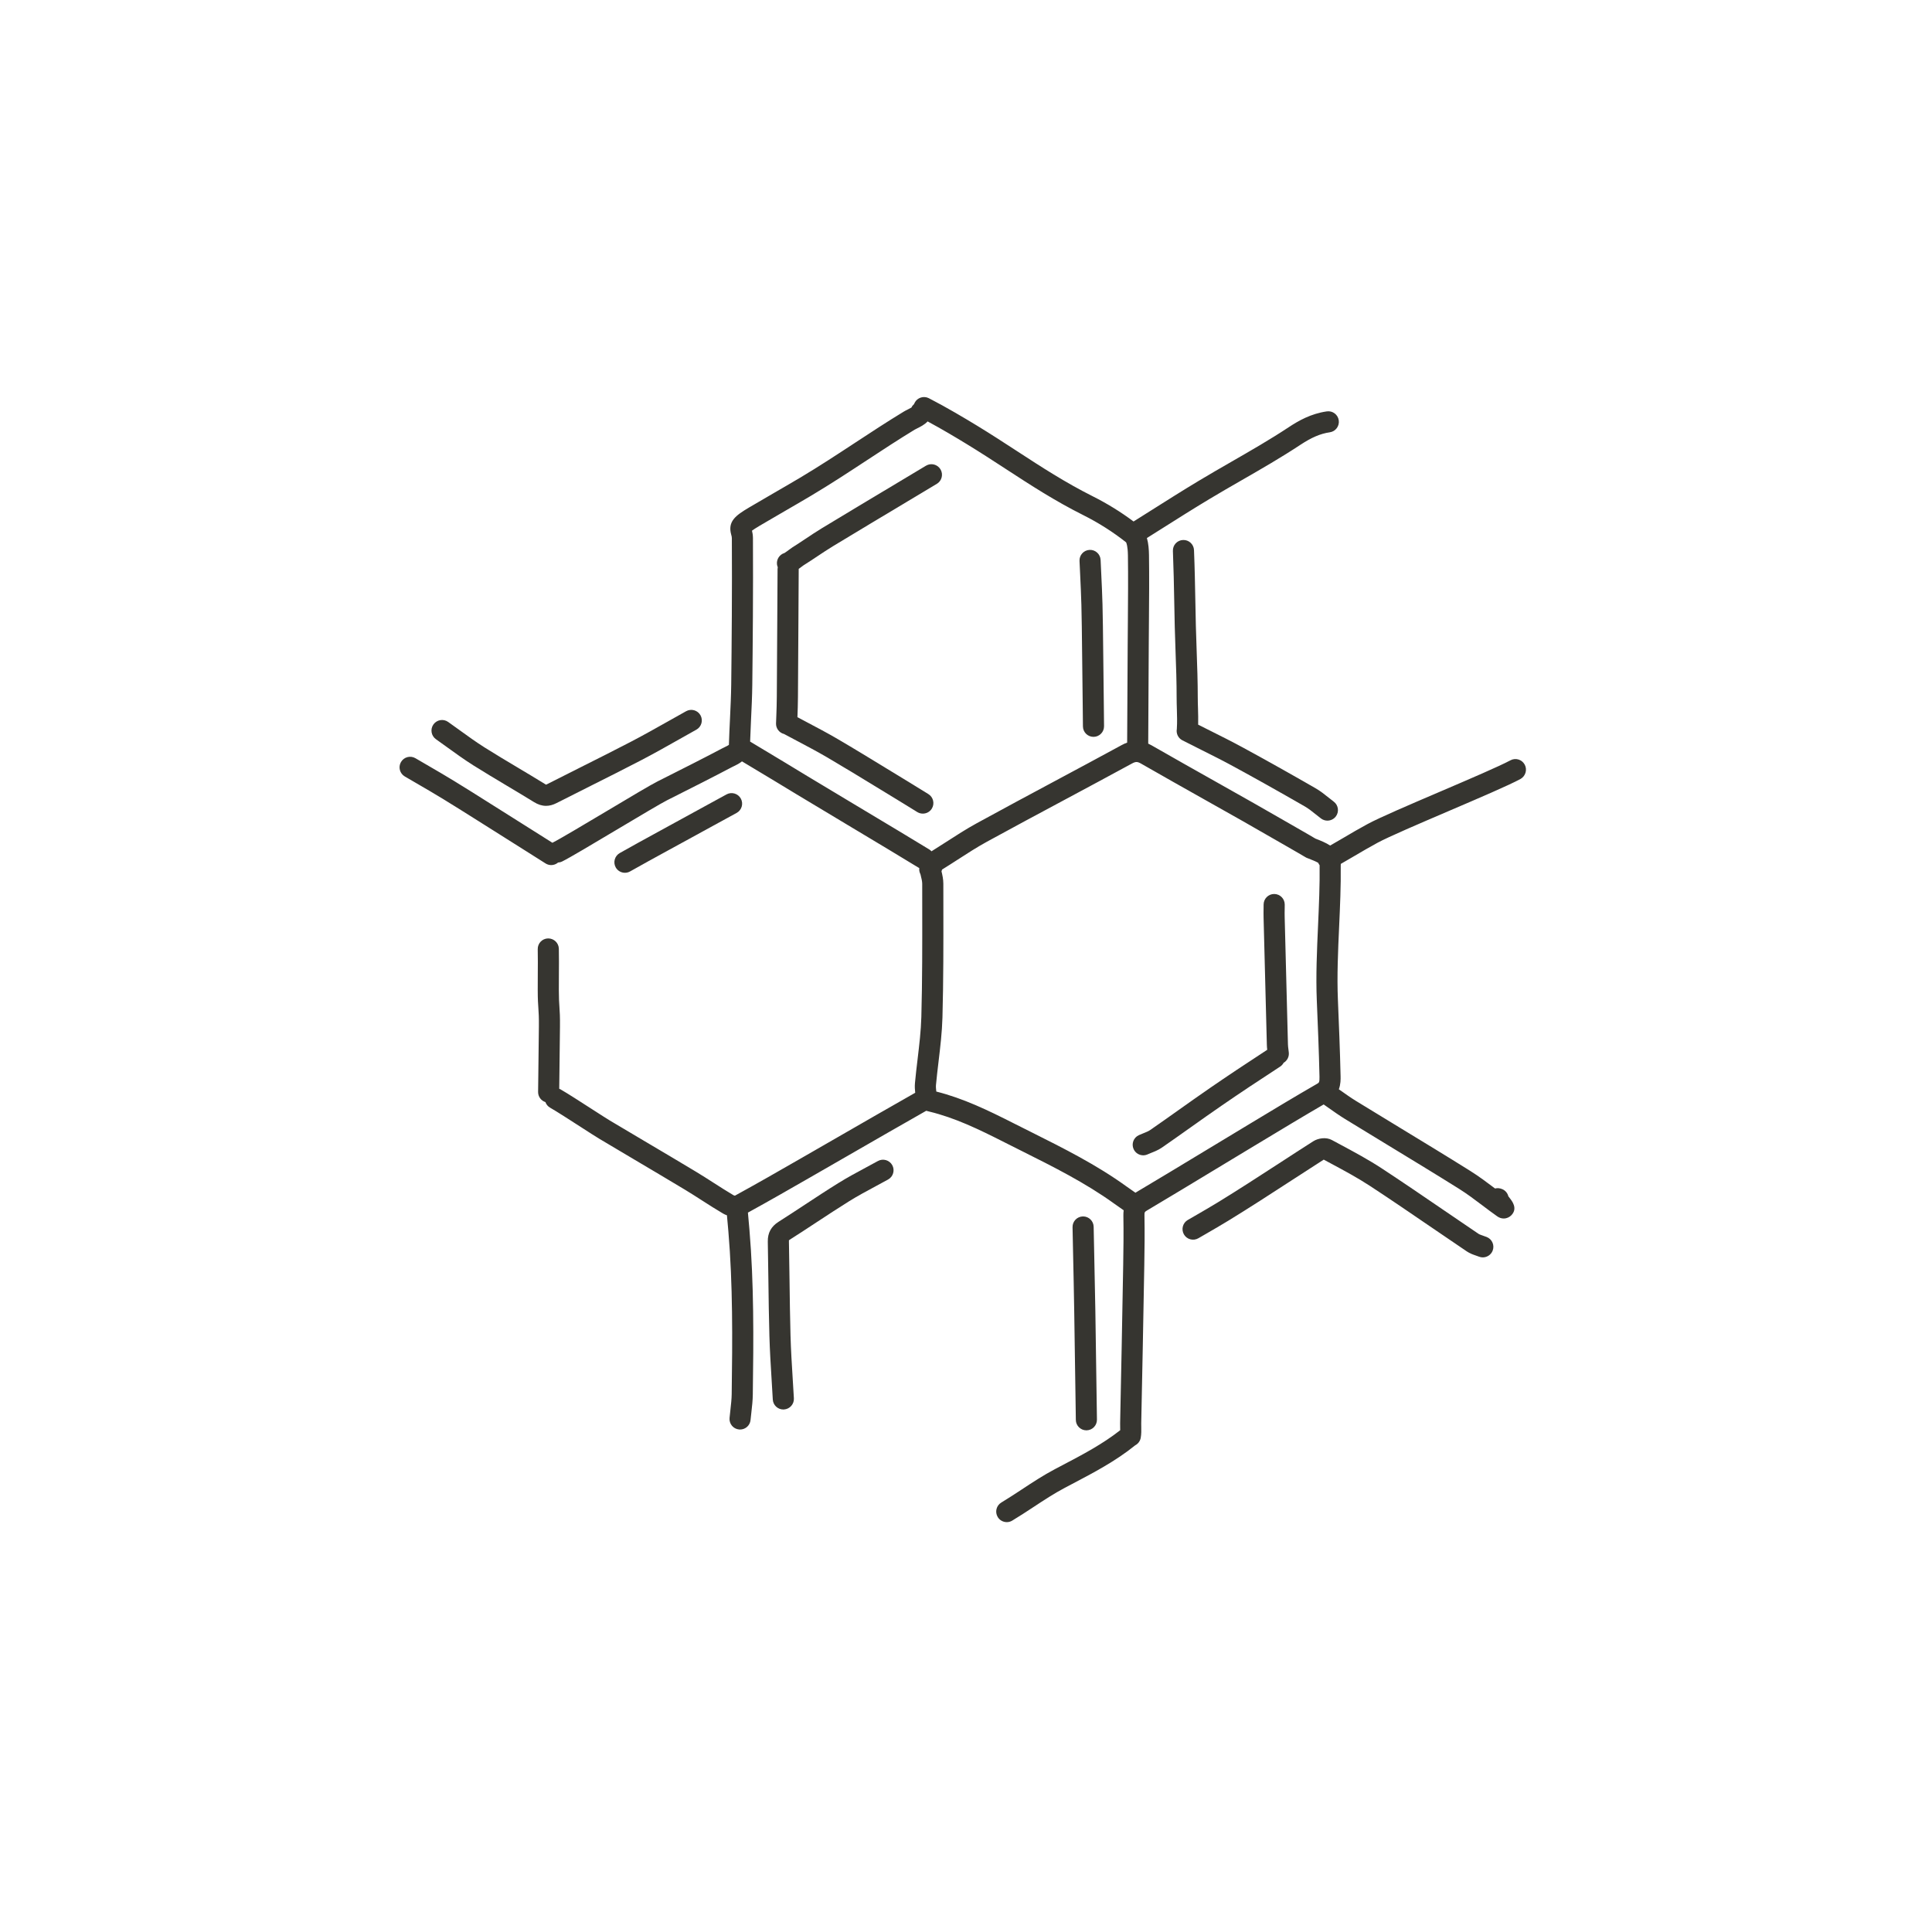 <svg fill="none" viewBox="0 0 148 147" height="147" width="148" xmlns="http://www.w3.org/2000/svg">
        <path fill="#363530" d="M82.839 46.333C82.867 47.418 82.878 48.523 82.89 49.593L82.902 50.612C82.917 51.776 82.928 52.941 82.942 54.105L82.958 55.642C82.962 56.087 83.324 56.442 83.766 56.442C83.769 56.442 83.772 56.442 83.775 56.442C84.222 56.438 84.579 56.072 84.575 55.625L84.559 54.087C84.545 52.922 84.534 51.757 84.519 50.592L84.507 49.576C84.495 48.5 84.484 47.389 84.456 46.292C84.435 45.502 84.397 44.706 84.36 43.935C84.344 43.589 84.326 43.242 84.312 42.895C84.293 42.449 83.915 42.101 83.469 42.121C83.022 42.141 82.677 42.518 82.696 42.964C82.711 43.314 82.728 43.662 82.745 44.012C82.781 44.775 82.818 45.563 82.839 46.333Z"></path>
        <path fill="#363530" d="M47.871 66.854C48.007 66.854 48.144 66.82 48.268 66.75C49.215 66.215 50.187 65.682 51.128 65.168L52.016 64.683C53.044 64.118 54.075 63.555 55.105 62.992L56.43 62.269C56.822 62.054 56.965 61.563 56.752 61.172C56.537 60.781 56.046 60.637 55.655 60.85L54.331 61.574C53.3 62.137 52.268 62.701 51.239 63.266L50.354 63.751C49.409 64.268 48.43 64.802 47.475 65.344C47.087 65.565 46.95 66.057 47.169 66.447C47.316 66.706 47.591 66.854 47.871 66.854Z"></path>
        <path fill="#363530" d="M98.7 80.39C98.682 80.252 98.666 80.121 98.663 80.006C98.576 76.755 98.492 73.501 98.412 70.25C98.406 70.043 98.409 69.834 98.413 69.612C98.415 69.505 98.416 69.397 98.416 69.291C98.419 68.845 98.059 68.481 97.612 68.479C97.169 68.474 96.802 68.836 96.799 69.283C96.799 69.385 96.797 69.487 96.796 69.59C96.793 69.816 96.79 70.052 96.796 70.291C96.877 73.544 96.961 76.797 97.047 80.05C97.05 80.178 97.062 80.299 97.075 80.413C95.444 81.475 94.003 82.436 92.676 83.349C91.873 83.902 91.067 84.474 90.288 85.026C89.572 85.535 88.832 86.06 88.1 86.565C87.975 86.652 87.789 86.726 87.595 86.804C87.476 86.851 87.357 86.899 87.243 86.951C86.835 87.136 86.656 87.615 86.84 88.021C86.975 88.319 87.269 88.496 87.576 88.496C87.688 88.496 87.801 88.472 87.91 88.424C88.002 88.381 88.098 88.344 88.194 88.306C88.451 88.203 88.743 88.087 89.018 87.897C89.759 87.386 90.503 86.856 91.223 86.346C91.998 85.797 92.798 85.229 93.591 84.684C94.936 83.758 96.401 82.782 98.066 81.7C98.182 81.625 98.269 81.523 98.331 81.409C98.597 81.253 98.763 80.953 98.728 80.625C98.719 80.546 98.709 80.468 98.7 80.39Z"></path>
        <path fill="#363530" d="M67.252 88.933C66.945 89.104 66.634 89.27 66.324 89.436C65.626 89.811 64.904 90.198 64.21 90.63C63.35 91.163 62.496 91.727 61.669 92.27C61.004 92.707 60.316 93.16 59.637 93.591C59.073 93.948 58.804 94.443 58.817 95.102C58.836 96.082 58.849 97.08 58.862 98.046C58.88 99.456 58.899 100.914 58.94 102.35C58.973 103.478 59.043 104.615 59.111 105.716C59.142 106.212 59.173 106.707 59.199 107.201C59.223 107.632 59.58 107.966 60.006 107.966C60.021 107.966 60.037 107.966 60.052 107.964C60.497 107.939 60.84 107.558 60.815 107.113C60.787 106.615 60.756 106.115 60.725 105.617C60.657 104.529 60.588 103.406 60.557 102.305C60.518 100.88 60.499 99.428 60.481 98.024C60.469 97.055 60.456 96.054 60.435 95.068C60.435 95.037 60.435 95.016 60.437 95.003C60.449 94.993 60.469 94.977 60.503 94.956C61.195 94.518 61.888 94.062 62.558 93.621C63.377 93.083 64.224 92.526 65.064 92.003C65.714 91.599 66.414 91.224 67.089 90.861C67.405 90.692 67.721 90.521 68.034 90.348C68.425 90.132 68.566 89.639 68.35 89.248C68.134 88.86 67.641 88.717 67.252 88.933Z"></path>
        <path fill="#363530" d="M33.395 56.623C33.684 56.826 33.969 57.031 34.254 57.239C34.895 57.703 35.559 58.182 36.25 58.619C37.106 59.158 37.985 59.682 38.834 60.189C39.518 60.596 40.225 61.018 40.91 61.441C41.217 61.631 41.522 61.727 41.829 61.727C42.092 61.727 42.356 61.657 42.627 61.519C43.499 61.074 44.391 60.627 45.252 60.195C46.514 59.563 47.819 58.907 49.095 58.244C50.095 57.724 51.087 57.164 52.047 56.621C52.479 56.377 52.913 56.133 53.346 55.891C53.737 55.673 53.877 55.182 53.661 54.791C53.443 54.4 52.952 54.261 52.561 54.477C52.123 54.719 51.688 54.966 51.252 55.212C50.303 55.747 49.323 56.299 48.348 56.808C47.083 57.467 45.785 58.118 44.528 58.748C43.663 59.182 42.77 59.63 41.892 60.077C41.864 60.09 41.845 60.099 41.833 60.104C41.819 60.098 41.795 60.086 41.761 60.064C41.064 59.633 40.351 59.209 39.662 58.797C38.821 58.296 37.951 57.777 37.113 57.249C36.466 56.84 35.824 56.376 35.202 55.926C34.911 55.716 34.62 55.506 34.327 55.298C33.963 55.041 33.459 55.129 33.201 55.494C32.943 55.861 33.031 56.365 33.395 56.623Z"></path>
        <path fill="#363530" d="M116.799 58.568C116.588 58.175 116.097 58.027 115.704 58.24C114.857 58.696 112.56 59.679 110.339 60.63C107.941 61.656 105.676 62.625 104.754 63.125C104.098 63.48 103.524 63.817 102.969 64.145C102.624 64.348 102.27 64.556 101.896 64.768C101.561 64.549 101.175 64.396 100.836 64.264L100.769 64.237C100.741 64.221 100.703 64.198 100.659 64.173C100.531 64.096 100.359 63.996 100.246 63.93C99.815 63.683 99.384 63.435 98.953 63.186C97.999 62.637 97.011 62.068 96.035 61.515C95.079 60.973 94.12 60.433 93.162 59.894C91.537 58.979 89.857 58.034 88.215 57.092C88.13 57.042 88.044 56.999 87.959 56.961L88 49.389C88.003 48.776 88.009 48.163 88.014 47.551C88.028 45.907 88.042 44.206 88.018 42.527C88.012 42.107 87.981 41.636 87.858 41.213C88.247 40.967 88.638 40.722 89.028 40.476C90.207 39.731 91.425 38.961 92.637 38.233C93.46 37.738 94.311 37.248 95.134 36.775C96.615 35.924 98.146 35.043 99.603 34.08C100.473 33.506 101.151 33.216 101.87 33.113C102.312 33.05 102.618 32.64 102.555 32.197C102.492 31.755 102.082 31.448 101.639 31.512C100.419 31.687 99.474 32.227 98.711 32.731C97.297 33.666 95.787 34.533 94.327 35.373C93.498 35.85 92.64 36.343 91.803 36.847C90.576 37.585 89.35 38.36 88.164 39.109C87.721 39.389 87.279 39.668 86.836 39.946C85.863 39.218 84.816 38.571 83.715 38.019C81.594 36.954 79.804 35.789 77.907 34.554C76.937 33.922 75.933 33.269 74.863 32.616C73.927 32.046 72.524 31.207 71.153 30.502C70.756 30.3 70.268 30.455 70.065 30.854C70.049 30.885 70.035 30.917 70.024 30.949C69.939 31.023 69.868 31.114 69.82 31.218C69.743 31.264 69.625 31.323 69.547 31.362C69.439 31.415 69.327 31.471 69.226 31.533C67.938 32.316 66.691 33.135 65.486 33.926C64.133 34.814 62.734 35.733 61.294 36.59C60.62 36.991 59.928 37.391 59.26 37.778C58.648 38.132 58.014 38.499 57.392 38.868C56.345 39.489 55.73 39.938 56.016 40.962C56.044 41.062 56.063 41.128 56.063 41.225C56.088 45.3 56.05 49.352 56.015 52.428C56.004 53.296 55.962 54.187 55.921 55.048C55.89 55.697 55.857 56.369 55.838 57.033C55.838 57.043 55.837 57.051 55.837 57.056C55.787 57.098 55.65 57.164 55.556 57.209C55.483 57.245 55.412 57.279 55.343 57.315C53.835 58.112 52.281 58.893 50.779 59.65L50.386 59.847C49.854 60.114 48.212 61.093 46.476 62.13C44.782 63.139 42.863 64.283 42.351 64.536C42.339 64.542 42.329 64.549 42.317 64.555L41.353 63.946C40.37 63.325 39.386 62.704 38.401 62.085L37.55 61.549C36.639 60.973 35.695 60.377 34.757 59.804C34.082 59.392 33.391 58.99 32.722 58.602C32.424 58.428 32.124 58.255 31.826 58.08C31.441 57.853 30.945 57.983 30.719 58.368C30.492 58.753 30.622 59.248 31.007 59.475C31.307 59.651 31.608 59.826 31.91 60.001C32.571 60.385 33.255 60.782 33.913 61.184C34.841 61.752 35.78 62.344 36.687 62.916L37.541 63.454C38.525 64.073 39.508 64.693 40.49 65.315L41.795 66.14C41.929 66.225 42.079 66.265 42.226 66.265C42.417 66.265 42.604 66.195 42.751 66.069C42.857 66.063 42.963 66.038 43.064 65.988C43.634 65.707 45.416 64.645 47.302 63.52C48.938 62.544 50.632 61.536 51.112 61.293L51.505 61.096C53.013 60.336 54.574 59.551 56.097 58.747C56.147 58.721 56.2 58.696 56.253 58.671C56.407 58.597 56.629 58.49 56.839 58.321C57.138 58.5 57.435 58.679 57.733 58.857C58.805 59.501 59.913 60.166 60.995 60.827C61.608 61.202 63.156 62.128 64.793 63.108C67.01 64.436 69.522 65.94 70.338 66.447C70.365 66.463 70.391 66.476 70.418 66.488C70.418 66.498 70.418 66.509 70.419 66.519C70.409 66.639 70.425 66.764 70.474 66.883C70.485 66.911 70.497 66.938 70.51 66.963C70.516 66.989 70.524 67.016 70.529 67.042C70.59 67.283 70.646 67.511 70.646 67.695C70.646 68.286 70.647 68.877 70.647 69.468C70.651 72.234 70.656 75.093 70.579 77.9C70.55 78.963 70.419 80.059 70.293 81.119C70.221 81.72 70.146 82.342 70.09 82.961C70.066 83.224 70.084 83.475 70.109 83.705C68.135 84.825 66.141 85.973 64.21 87.086C63.313 87.602 62.416 88.119 61.518 88.635L61.299 88.761C59.666 89.699 57.977 90.67 56.3 91.587C56.266 91.582 56.223 91.572 56.206 91.562C55.694 91.26 55.18 90.931 54.681 90.611C54.239 90.327 53.78 90.033 53.317 89.754C52.024 88.976 50.704 88.194 49.426 87.439C48.525 86.905 47.624 86.371 46.724 85.835C46.486 85.692 45.95 85.347 45.381 84.981C44.488 84.406 43.477 83.753 42.941 83.446C42.908 83.427 42.873 83.412 42.839 83.397L42.855 82.13C42.87 80.971 42.883 79.811 42.896 78.651C42.905 77.875 42.879 77.501 42.855 77.141C42.833 76.824 42.811 76.496 42.81 75.843C42.808 75.424 42.811 75.036 42.814 74.655C42.819 74.003 42.824 73.387 42.81 72.674C42.801 72.227 42.43 71.877 41.985 71.882C41.538 71.89 41.184 72.259 41.193 72.706C41.207 73.397 41.202 74.001 41.197 74.642C41.194 75.029 41.191 75.421 41.193 75.846C41.194 76.552 41.219 76.922 41.243 77.25C41.266 77.594 41.288 77.919 41.281 78.632C41.268 79.79 41.254 80.95 41.24 82.108L41.221 83.64C41.216 84.003 41.453 84.313 41.781 84.419C41.844 84.594 41.966 84.748 42.139 84.847C42.639 85.132 43.674 85.799 44.506 86.336C45.112 86.727 45.635 87.064 45.897 87.221C46.798 87.759 47.7 88.293 48.603 88.828C49.877 89.582 51.195 90.362 52.484 91.138C52.926 91.405 53.375 91.693 53.807 91.971C54.318 92.298 54.846 92.638 55.386 92.954C55.475 93.007 55.578 93.054 55.687 93.092L55.691 93.141C55.728 93.535 55.763 93.93 55.797 94.324C56.14 98.396 56.112 102.541 56.051 106.784C56.046 107.175 56 107.573 55.953 107.995C55.929 108.202 55.906 108.41 55.887 108.618C55.846 109.064 56.173 109.456 56.617 109.497C56.642 109.5 56.667 109.5 56.692 109.5C57.105 109.5 57.458 109.186 57.496 108.765C57.514 108.57 57.536 108.373 57.56 108.177C57.61 107.735 57.663 107.278 57.668 106.807C57.73 102.522 57.758 98.334 57.41 94.189C57.376 93.79 57.339 93.392 57.304 92.994L57.294 92.885C58.913 91.996 60.535 91.065 62.106 90.162L62.325 90.036C63.224 89.52 64.122 89.003 65.018 88.487C66.962 87.367 68.97 86.21 70.954 85.084C70.979 85.091 71.006 85.097 71.028 85.104C71.082 85.119 71.135 85.133 71.185 85.145C73.155 85.62 74.962 86.493 76.95 87.502C77.396 87.728 77.843 87.951 78.29 88.175C80.678 89.37 83.147 90.605 85.335 92.184C85.581 92.36 85.829 92.534 86.078 92.706L86.079 92.707C86.061 92.836 86.053 92.973 86.056 93.117C86.079 94.43 86.061 95.757 86.042 96.883C85.967 101.209 85.889 105.174 85.807 109.003C85.804 109.122 85.807 109.24 85.81 109.356C85.812 109.425 85.813 109.49 85.813 109.553C84.465 110.613 82.969 111.402 81.387 112.233C81.196 112.333 81.005 112.433 80.814 112.534C79.921 113.006 79.083 113.556 78.275 114.09C77.763 114.426 77.234 114.773 76.706 115.092C76.324 115.321 76.199 115.818 76.43 116.202C76.582 116.455 76.849 116.594 77.124 116.594C77.265 116.594 77.409 116.558 77.54 116.478C78.097 116.143 78.639 115.786 79.164 115.442C79.977 114.907 80.746 114.401 81.569 113.966C81.759 113.866 81.948 113.766 82.138 113.666C83.764 112.812 85.446 111.93 86.946 110.722C86.951 110.719 86.952 110.714 86.957 110.712C87.174 110.6 87.34 110.393 87.386 110.132C87.437 109.832 87.431 109.561 87.426 109.321C87.424 109.228 87.421 109.136 87.423 109.04C87.505 105.209 87.582 101.242 87.658 96.913C87.678 95.773 87.695 94.427 87.671 93.091C87.667 92.854 87.692 92.825 87.864 92.722C89.585 91.699 91.327 90.646 93.01 89.627C93.87 89.107 94.729 88.588 95.59 88.069C95.986 87.831 96.381 87.593 96.775 87.355C98.287 86.442 99.847 85.502 101.399 84.6C101.514 84.681 101.629 84.76 101.743 84.841C102.157 85.133 102.584 85.436 103.034 85.713C104.151 86.399 105.291 87.092 106.393 87.762C108.156 88.834 109.978 89.94 111.754 91.052C112.374 91.44 112.958 91.879 113.575 92.345C113.937 92.619 114.312 92.901 114.694 93.17C114.86 93.288 115.031 93.336 115.191 93.336C115.428 93.336 115.641 93.23 115.78 93.083C116.273 92.566 115.85 92.023 115.645 91.763C115.619 91.729 115.582 91.682 115.547 91.635C115.489 91.403 115.329 91.199 115.094 91.093C114.906 91.008 114.707 90.992 114.528 91.037C113.917 90.577 113.286 90.102 112.614 89.682C110.83 88.564 109.002 87.455 107.234 86.38C106.134 85.711 104.997 85.02 103.882 84.335C103.478 84.087 103.09 83.812 102.68 83.521C102.64 83.493 102.6 83.467 102.562 83.439C102.706 83.046 102.699 82.667 102.695 82.446C102.65 80.434 102.564 78.383 102.489 76.572C102.412 74.766 102.499 72.838 102.584 70.976C102.653 69.44 102.725 67.851 102.706 66.326C102.711 66.273 102.711 66.224 102.711 66.174C103.09 65.957 103.447 65.749 103.794 65.544C104.362 65.211 104.898 64.895 105.529 64.553C106.386 64.091 108.72 63.091 110.979 62.124C113.337 61.115 115.564 60.161 116.476 59.67C116.864 59.451 117.011 58.96 116.799 58.568ZM65.623 61.718C63.988 60.739 62.444 59.814 61.837 59.444C60.75 58.778 59.638 58.112 58.564 57.467C58.196 57.246 57.83 57.026 57.463 56.805C57.482 56.244 57.507 55.678 57.533 55.125C57.576 54.249 57.618 53.343 57.629 52.445C57.664 49.362 57.702 45.301 57.679 41.213C57.677 40.978 57.641 40.791 57.605 40.65C57.71 40.572 57.893 40.449 58.214 40.259C58.828 39.894 59.459 39.53 60.069 39.177C60.742 38.787 61.438 38.385 62.12 37.979C63.593 37.103 65.005 36.175 66.374 35.277C67.567 34.493 68.802 33.682 70.066 32.913C70.109 32.888 70.188 32.849 70.266 32.809C70.51 32.688 70.828 32.53 71.06 32.28C72.171 32.878 73.258 33.529 74.024 33.997C75.073 34.636 76.067 35.283 77.028 35.909C78.963 37.169 80.791 38.36 82.994 39.464C84.158 40.047 85.257 40.747 86.263 41.541C86.292 41.595 86.394 41.838 86.404 42.551C86.427 44.209 86.413 45.901 86.4 47.537C86.394 48.151 86.389 48.766 86.386 49.38L86.345 56.883C86.209 56.932 86.069 56.993 85.929 57.071C84.24 57.991 82.516 58.915 80.847 59.808C78.872 60.867 76.828 61.96 74.828 63.057C74.016 63.501 73.237 64.005 72.483 64.492C72.114 64.73 71.733 64.974 71.356 65.209C71.309 65.158 71.256 65.111 71.194 65.072C70.362 64.556 67.844 63.048 65.623 61.718ZM95.938 85.964C95.544 86.202 95.149 86.44 94.755 86.678C93.894 87.197 93.034 87.718 92.172 88.238C90.492 89.255 88.753 90.306 87.038 91.325C87.017 91.337 86.999 91.35 86.98 91.362C86.745 91.199 86.511 91.037 86.279 90.87C83.986 89.214 81.457 87.949 79.011 86.725C78.567 86.504 78.124 86.282 77.68 86.057C75.651 85.029 73.797 84.134 71.725 83.612C71.704 83.425 71.686 83.249 71.7 83.106C71.754 82.511 71.828 81.9 71.898 81.31C72.029 80.213 72.164 79.08 72.196 77.942C72.274 75.114 72.27 72.242 72.266 69.463C72.264 68.872 72.264 68.283 72.264 67.692C72.264 67.348 72.194 67.031 72.123 66.744C72.141 66.701 72.155 66.656 72.168 66.607C72.573 66.357 72.973 66.099 73.361 65.849C74.09 65.377 74.845 64.89 75.605 64.474C77.599 63.382 79.639 62.288 81.612 61.233C83.282 60.338 85.009 59.413 86.702 58.491C87.001 58.328 87.127 58.33 87.414 58.494C89.063 59.439 90.745 60.388 92.372 61.302C93.329 61.84 94.286 62.379 95.243 62.92C96.213 63.47 97.198 64.038 98.149 64.586C98.58 64.834 99.012 65.083 99.443 65.331C99.552 65.393 99.715 65.49 99.838 65.563C100.016 65.669 100.028 65.675 100.063 65.693C100.082 65.703 100.103 65.712 100.124 65.719L100.251 65.769C100.484 65.86 100.803 65.985 100.982 66.091C100.994 66.121 101.007 66.148 101.022 66.176C101.042 66.213 101.064 66.247 101.089 66.279C101.089 66.285 101.088 66.291 101.088 66.297C101.108 67.787 101.036 69.368 100.969 70.897C100.883 72.794 100.795 74.757 100.873 76.634C100.948 78.436 101.035 80.48 101.079 82.476C101.089 82.905 101.035 82.937 100.917 83.005C99.24 83.971 97.561 84.984 95.938 85.964Z"></path>
        <path fill="#363530" d="M90.152 55.832C90.084 56.176 90.247 56.538 90.575 56.707C91.107 56.98 91.592 57.223 92.06 57.456C92.846 57.849 93.589 58.219 94.457 58.691C96.115 59.591 97.919 60.602 99.97 61.781C100.237 61.936 100.498 62.143 100.774 62.365C100.915 62.478 101.056 62.591 101.2 62.699C101.346 62.807 101.516 62.86 101.684 62.86C101.929 62.86 102.173 62.748 102.332 62.537C102.6 62.18 102.528 61.672 102.17 61.405C102.04 61.308 101.913 61.205 101.785 61.102C101.474 60.852 101.152 60.595 100.777 60.379C98.715 59.193 96.899 58.177 95.229 57.27C94.335 56.785 93.581 56.408 92.783 56.01C92.461 55.85 92.132 55.684 91.785 55.509C91.795 55.087 91.783 54.675 91.772 54.273C91.763 53.973 91.754 53.69 91.754 53.404C91.755 52.364 91.711 50.894 91.673 49.951C91.617 48.578 91.592 47.283 91.569 46.032C91.545 44.791 91.522 43.506 91.466 42.138C91.448 41.692 91.075 41.345 90.625 41.363C90.178 41.381 89.831 41.757 89.85 42.204C89.905 43.556 89.928 44.831 89.952 46.064C89.975 47.324 90 48.628 90.056 50.018C90.094 50.946 90.137 52.389 90.135 53.404C90.135 53.715 90.144 54.024 90.153 54.322C90.169 54.837 90.183 55.324 90.152 55.807C90.152 55.815 90.153 55.823 90.152 55.832Z"></path>
        <path fill="#363530" d="M71.383 61.938C71.616 61.558 71.497 61.059 71.117 60.826L70.587 60.499C70.191 60.254 69.794 60.01 69.395 59.767C68.916 59.476 68.438 59.185 67.96 58.893C66.718 58.134 65.434 57.349 64.152 56.599C63.379 56.147 62.579 55.725 61.807 55.318C61.568 55.191 61.326 55.063 61.087 54.935C61.087 54.922 61.088 54.909 61.088 54.897C61.107 54.396 61.122 54.034 61.127 53.392C61.143 51.404 61.153 49.417 61.163 47.429C61.171 46.154 61.176 44.878 61.185 43.6C61.185 43.591 61.184 43.584 61.184 43.575C61.259 43.522 61.337 43.465 61.42 43.402C61.476 43.359 61.525 43.322 61.551 43.305C61.91 43.081 62.261 42.846 62.602 42.62C63.014 42.345 63.404 42.086 63.806 41.841C65.716 40.684 67.665 39.518 69.55 38.389C70.289 37.947 71.028 37.504 71.768 37.06C72.15 36.831 72.275 36.334 72.046 35.95C71.816 35.568 71.32 35.443 70.936 35.672C70.196 36.115 69.457 36.559 68.718 37.001C66.832 38.13 64.881 39.297 62.967 40.457C62.533 40.721 62.111 41.001 61.703 41.275C61.372 41.495 61.031 41.723 60.694 41.933C60.625 41.976 60.552 42.032 60.449 42.108C60.367 42.17 60.181 42.308 60.092 42.361C59.717 42.473 59.468 42.845 59.523 43.246C59.533 43.316 59.554 43.383 59.58 43.446C59.571 43.493 59.565 43.54 59.565 43.59C59.556 44.867 59.551 46.143 59.543 47.421C59.533 49.407 59.523 51.393 59.507 53.379C59.502 53.996 59.487 54.347 59.47 54.834C59.464 55.004 59.457 55.191 59.448 55.41C59.434 55.8 59.698 56.133 60.062 56.223C60.39 56.4 60.719 56.573 61.049 56.748C61.806 57.148 62.588 57.561 63.331 57.994C64.6 58.737 65.877 59.517 67.114 60.272C67.593 60.564 68.072 60.856 68.552 61.148C68.947 61.387 69.341 61.63 69.735 61.874L70.266 62.202C70.398 62.282 70.543 62.322 70.689 62.322C70.965 62.325 71.23 62.187 71.383 61.938Z"></path>
        <path fill="#363530" d="M82.378 106.296L82.414 108.765C82.419 109.208 82.781 109.562 83.222 109.562C83.227 109.562 83.23 109.562 83.234 109.562C83.681 109.556 84.037 109.188 84.031 108.742L83.995 106.273C83.967 104.318 83.941 102.363 83.909 100.408C83.884 98.925 83.851 97.418 83.82 95.96C83.806 95.297 83.793 94.634 83.779 93.97C83.77 93.529 83.41 93.177 82.971 93.177C82.965 93.177 82.959 93.177 82.955 93.177C82.508 93.186 82.153 93.555 82.162 94.002C82.175 94.666 82.19 95.329 82.203 95.994C82.234 97.449 82.267 98.954 82.29 100.435C82.324 102.388 82.352 104.342 82.378 106.296Z"></path>
        <path fill="#363530" d="M113.894 94.756C113.797 94.716 113.699 94.683 113.599 94.649C113.468 94.603 113.333 94.558 113.265 94.512C112.363 93.903 111.448 93.279 110.563 92.674C109.02 91.621 107.425 90.53 105.832 89.486C104.817 88.822 103.741 88.245 102.702 87.687C102.477 87.566 102.252 87.446 102.027 87.324C101.574 87.078 100.963 87.188 100.595 87.424C99.728 87.976 98.852 88.545 98.005 89.097C96.463 90.098 94.868 91.134 93.279 92.107C92.738 92.438 92.149 92.779 91.467 93.173L90.989 93.449C90.602 93.673 90.472 94.168 90.695 94.555C90.918 94.941 91.414 95.072 91.8 94.849L92.277 94.574C92.968 94.174 93.566 93.828 94.123 93.487C95.731 92.502 97.335 91.46 98.886 90.453C99.71 89.918 100.563 89.364 101.404 88.826C101.582 88.922 101.76 89.017 101.937 89.113C102.946 89.654 103.99 90.214 104.945 90.84C106.525 91.875 108.114 92.96 109.651 94.011C110.537 94.616 111.454 95.244 112.361 95.854C112.605 96.019 112.865 96.108 113.074 96.179C113.146 96.204 113.217 96.228 113.286 96.255C113.386 96.295 113.489 96.316 113.59 96.314C113.909 96.314 114.212 96.123 114.34 95.81C114.507 95.395 114.309 94.924 113.894 94.756Z"></path>
      </svg>